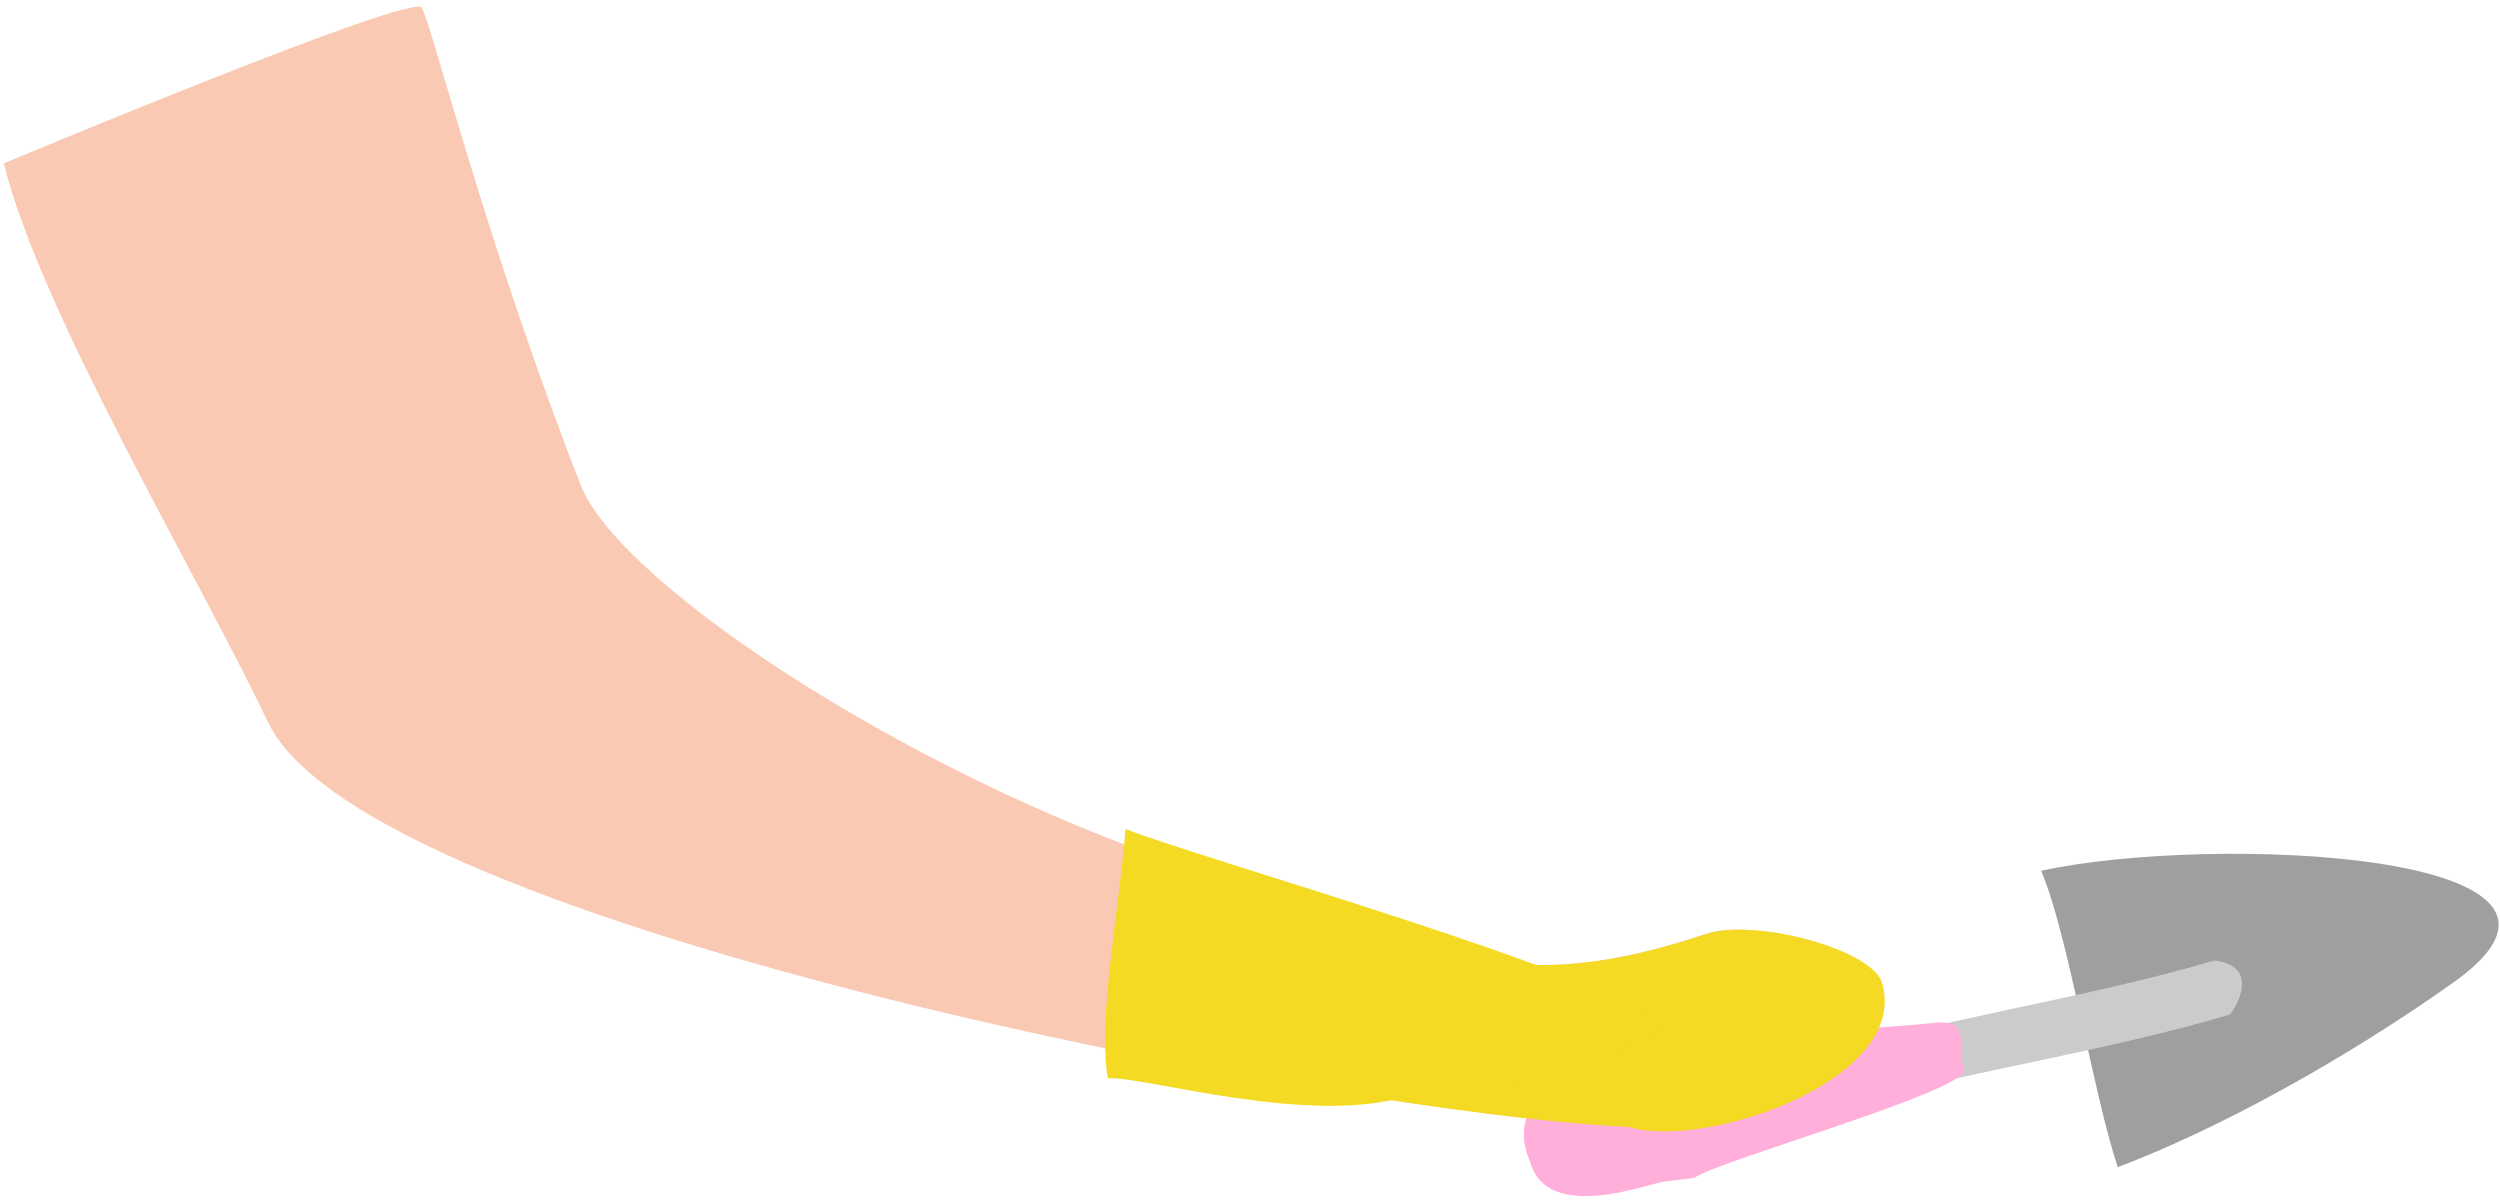 <?xml version="1.0" encoding="UTF-8"?> <svg xmlns="http://www.w3.org/2000/svg" width="329" height="158" viewBox="0 0 329 158" fill="none"> <path fill-rule="evenodd" clip-rule="evenodd" d="M0.5 21.5C0.5 21.5 54.238 -1 55.5 1C56.762 2.999 63.8 31.5 76.4 63.8C81.6 77.2 122 103.5 159.7 115.2C188.2 124 196.7 132.2 224.5 122.9C230.4 120.9 245.5 124.6 247.5 129.1C251.7 142 224.3 151.4 214.2 148.3C179.8 146.9 48.5 122.5 35.3 95.1C25.6 74.8 5.4 41.2 0.5 21.5Z" fill="#FAC9B3"></path> <path fill-rule="evenodd" clip-rule="evenodd" d="M278.7 153.6C275.5 144.1 272 122.2 268.6 114.6C290.9 109.7 346.9 112.1 323 129.2C308.5 139.5 291.9 148.6 278.7 153.6Z" fill="#9E9FA0"></path> <path d="M291.4 126.4C283 128.9 274 130.8 265.1 132.7C256.4 134.6 247.8 136.4 240.4 138.6L242.4 145.7C249.9 143.5 258.3 141.7 266.8 139.9C275.9 138 285.1 136 293.5 133.5C295.8 130.2 295.9 126.9 291.4 126.4Z" fill="#CBCBCB"></path> <path fill-rule="evenodd" clip-rule="evenodd" d="M223 155L219 155.5C217.1 155.7 203.7 161 201.4 153C194 135.9 236.1 136.6 254.6 134.6C259.8 134.1 257.2 138 258.5 140.8C258.5 143.7 225.9 152.8 223 155Z" fill="#FFAFDA"></path> <path fill-rule="evenodd" clip-rule="evenodd" d="M181.699 122.7C195.399 127.4 205.399 129.3 224.599 122.9C230.499 120.9 245.599 124.6 247.599 129.1C251.799 142 224.399 151.4 214.299 148.3C205.199 147.9 189.399 146 170.699 142.8C172.699 133.8 176.399 126.4 181.099 123.2L181.699 122.7Z" fill="#F4DA22"></path> <path fill-rule="evenodd" clip-rule="evenodd" d="M148.099 109.1C157.999 113 212.599 128.4 219.199 135C209.799 141.1 196.999 144 185.599 144.1C172.799 148.4 150.599 141.6 145.799 141.9C144.399 133.9 147.399 119.3 148.099 109.1Z" fill="#F4DA22"></path> </svg> 